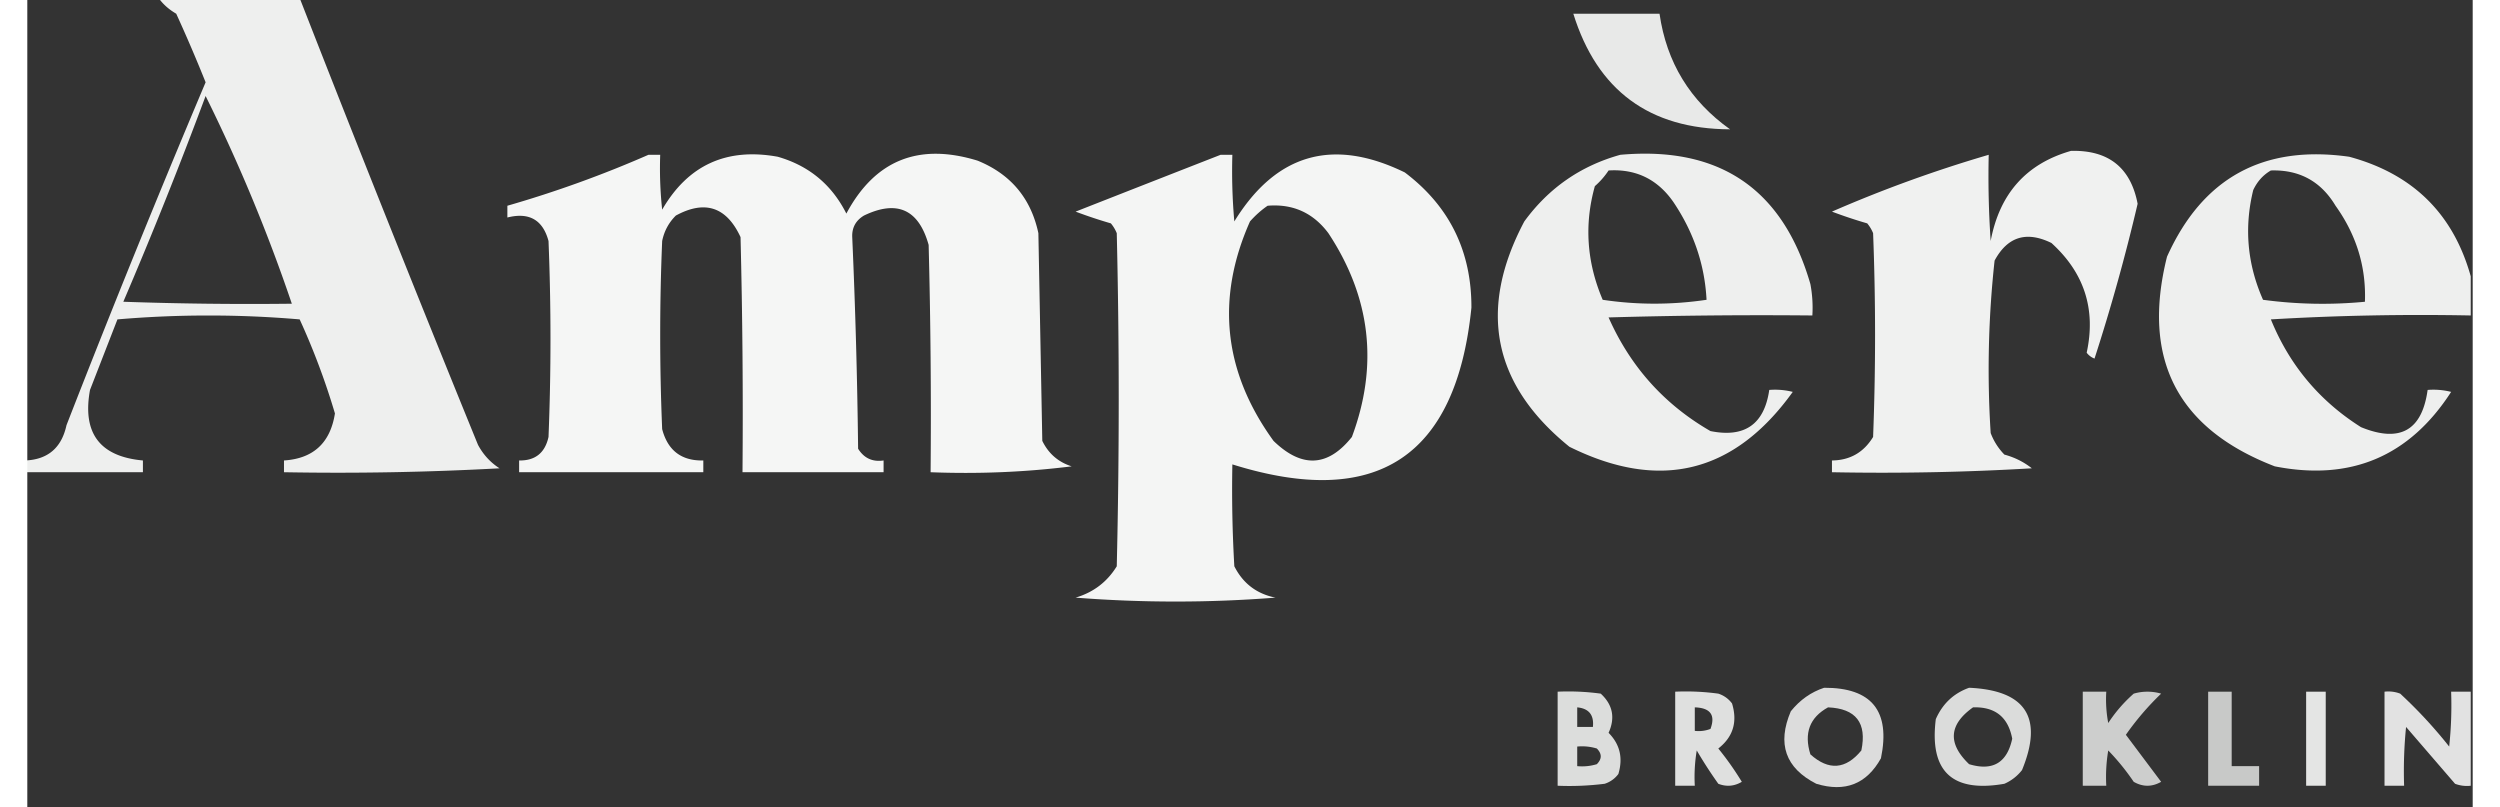 <svg xmlns="http://www.w3.org/2000/svg" width="96" height="31" style="shape-rendering:geometricPrecision;text-rendering:geometricPrecision;image-rendering:optimizeQuality;fill-rule:evenodd;clip-rule:evenodd" viewBox="0 0 624 206"><rect x="0" y="0" width="624" height="206" fill="#333333" stroke="none"/><path style="opacity:.918" fill="#fefffe" d="M33.5-.5h36a8288.712 8288.712 0 0 0 45.5 114c1.337 2.502 3.171 4.502 5.5 6a756.812 756.812 0 0 1-55 1v-3c7.482-.479 11.816-4.479 13-12a182.01 182.01 0 0 0-9-24 272.826 272.826 0 0 0-46.5 0l-7 18c-2.01 11.004 2.49 17.004 13.5 18v3h-30v-3c5.747-.239 9.247-3.239 10.5-9A3335.042 3335.042 0 0 1 45.5 21 398.977 398.977 0 0 0 38 3.5c-1.859-1.08-3.359-2.412-4.5-4zm12 25a428.407 428.407 0 0 1 22 53c-14.337.167-28.67 0-43-.5a1180.16 1180.16 0 0 0 21-52.5z" /><path style="opacity:.889" fill="#fefffe" d="M394.5 3.5h22c1.79 12.415 7.79 22.249 18 29.5-20.564-.068-33.897-9.901-40-29.5z" /><path style="opacity:.931" fill="#fefffe" d="M521.5 38.5c9.563-.236 15.23 4.264 17 13.5a494.759 494.759 0 0 1-11 39.5 4.451 4.451 0 0 1-2-1.5c2.403-11.05-.597-20.383-9-28-6.373-3.112-11.207-1.612-14.5 4.5a255.392 255.392 0 0 0-1 44 15.83 15.83 0 0 0 3.5 5.5c2.655.727 4.988 1.894 7 3.5a651.277 651.277 0 0 1-51 1v-3c4.593-.047 8.093-2.047 10.5-6a675.912 675.912 0 0 0 0-52 9.457 9.457 0 0 0-1.5-2.5 119.673 119.673 0 0 1-9-3 336.957 336.957 0 0 1 40-14.5c-.166 7.34 0 14.674.5 22 2.253-12.071 9.087-19.738 20.5-23z" /><path style="opacity:.954" fill="#fefffe" d="M158.5 39.5h3a98.433 98.433 0 0 0 .5 14c6.588-11.375 16.421-15.875 29.5-13.5 7.951 2.285 13.785 7.119 17.5 14.5 7.288-13.633 18.455-18.133 33.5-13.5 8.438 3.438 13.605 9.604 15.5 18.5l1 53c1.587 3.256 4.087 5.423 7.5 6.5-11.839 1.478-23.839 1.978-36 1.5.167-19.336 0-38.67-.5-58-2.534-9.066-8.034-11.566-16.5-7.5-2.094 1.255-3.094 3.088-3 5.5a1652.322 1652.322 0 0 1 1.5 54c1.509 2.419 3.675 3.419 6.5 3v3h-36c.167-20.003 0-40.003-.5-60-3.566-7.702-9.066-9.535-16.5-5.5-1.817 1.8-2.984 3.966-3.5 6.5-.667 16-.667 32 0 48 1.425 5.456 4.925 8.123 10.5 8v3h-47v-3c4.101.07 6.601-1.93 7.5-6a624.938 624.938 0 0 0 0-50c-1.446-5.398-4.946-7.398-10.5-6v-3a288.361 288.361 0 0 0 36-13z" /><path style="opacity:.946" fill="#fefffe" d="M304.5 39.5h3a145.05 145.05 0 0 0 .5 17c10.637-17.287 25.137-21.453 43.5-12.5 11.374 8.581 17.04 20.081 17 34.5-3.874 38.185-24.208 51.519-61 40-.166 8.673 0 17.34.5 26 2.201 4.367 5.701 7.034 10.5 8-17 1.333-34 1.333-51 0 4.557-1.353 8.057-4.02 10.5-8 .667-28.333.667-56.667 0-85a9.457 9.457 0 0 0-1.5-2.5 119.673 119.673 0 0 1-9-3c12.392-4.87 24.725-9.703 37-14.5zm12 13c6.444-.529 11.611 1.805 15.5 7 10.819 16.39 12.819 33.723 6 52-6.115 7.673-12.781 8.006-20 1-12.758-17.612-14.758-36.279-6-56 1.397-1.57 2.897-2.904 4.5-4z" /><path style="opacity:.921" fill="#fefffe" d="M406.5 39.5c25.335-2.263 41.501 8.737 48.5 33 .497 2.646.664 5.313.5 8-17.337-.167-34.67 0-52 .5 5.562 12.556 14.229 22.223 26 29 8.733 1.76 13.733-1.74 15-10.5a18.437 18.437 0 0 1 6 .5c-14.935 20.773-33.935 25.44-57 14-19.577-15.855-23.41-35.021-11.5-57.5 6.221-8.523 14.388-14.19 24.5-17zm-3 4c6.968-.433 12.468 2.233 16.5 8 5.202 7.692 8.036 16.026 8.5 25-8.893 1.316-17.726 1.316-26.5 0-4.075-9.55-4.742-19.217-2-29a19.565 19.565 0 0 0 3.5-4zM623.5 70.5v10a651.13 651.13 0 0 0-51 1c4.732 11.638 12.399 20.805 23 27.5 9.908 4.052 15.574.885 17-9.5a18.437 18.437 0 0 1 6 .5c-10.648 16.487-25.648 22.82-45 19-24.875-9.58-34.042-27.414-27.5-53.5 9.043-20.107 24.543-28.607 46.5-25.5 16.208 4.376 26.541 14.542 31 30.5zm-51-27c7.267-.232 12.767 2.768 16.5 9 5.337 7.455 7.837 15.622 7.5 24.5-8.686.832-17.353.665-26-.5-4.018-9.075-4.852-18.408-2.5-28 1.025-2.187 2.525-3.854 4.5-5z" /><path style="opacity:.828" fill="#fefffe" d="M458.5 175.5c12.16-.045 16.993 5.955 14.5 18-3.655 6.57-9.155 8.737-16.5 6.5-7.877-4.023-10.043-10.19-6.5-18.5 2.322-2.895 5.155-4.895 8.5-6zm1 5c7.132.302 9.965 3.969 8.5 11-3.989 4.856-8.322 5.189-13 1-1.693-5.415-.193-9.415 4.5-12z" /><path style="opacity:.825" fill="#fefffe" d="M495.5 175.5c14.491.648 18.991 7.648 13.5 21a11.532 11.532 0 0 1-4.5 3.5c-13.333 2.332-19.166-3.168-17.5-16.5 1.73-3.93 4.564-6.597 8.5-8zm1 5c5.633-.186 8.966 2.481 10 8-1.315 6.149-4.982 8.315-11 6.5-5.51-5.27-5.177-10.103 1-14.5z" /><path style="opacity:.835" fill="#fefffe" d="M390.5 176.5a60.931 60.931 0 0 1 11 .5c3.071 2.823 3.738 6.156 2 10 2.894 2.909 3.727 6.409 2.5 10.5a6.978 6.978 0 0 1-3.5 2.5 72.367 72.367 0 0 1-12 .5v-24zm5 4c2.984.287 4.317 1.954 4 5h-4v-5zm0 10a12.93 12.93 0 0 1 5 .5c1.333 1.333 1.333 2.667 0 4a12.93 12.93 0 0 1-5 .5v-5z" /><path style="opacity:.847" fill="#fefffe" d="M420.5 176.5a60.931 60.931 0 0 1 11 .5 6.978 6.978 0 0 1 3.5 2.5c1.443 4.712.277 8.545-3.5 11.5a75.78 75.78 0 0 1 6 8.5c-1.921 1.141-3.921 1.308-6 .5a113.414 113.414 0 0 1-5.5-8.5 40.914 40.914 0 0 0-.5 9h-5v-24zm5 4c3.985.129 5.318 1.963 4 5.5a8.43 8.43 0 0 1-4 .5v-6z" /><path style="opacity:.76" fill="#fefffe" d="M524.5 176.5h6a32.462 32.462 0 0 0 .5 8 36.548 36.548 0 0 1 6.5-7.5 12.494 12.494 0 0 1 7 0 70.828 70.828 0 0 0-9 10.5l9 12c-2.333 1.333-4.667 1.333-7 0a58.829 58.829 0 0 0-6.5-8 40.914 40.914 0 0 0-.5 9h-6v-24z" /><path style="opacity:.736" fill="#fefffe" d="M556.5 176.5h6v19h7v5h-13v-24z" /><path style="opacity:.868" fill="#fefffe" d="M581.5 176.5h5v24h-5v-24z" /><path style="opacity:.859" fill="#fefffe" d="M623.5 176.5v24a8.43 8.43 0 0 1-4-.5L607 185.5a112.97 112.97 0 0 0-.5 15h-5v-24a8.43 8.43 0 0 1 4 .5 119.16 119.16 0 0 1 12.5 13.5c.499-4.655.666-9.321.5-14h5z" /></svg>